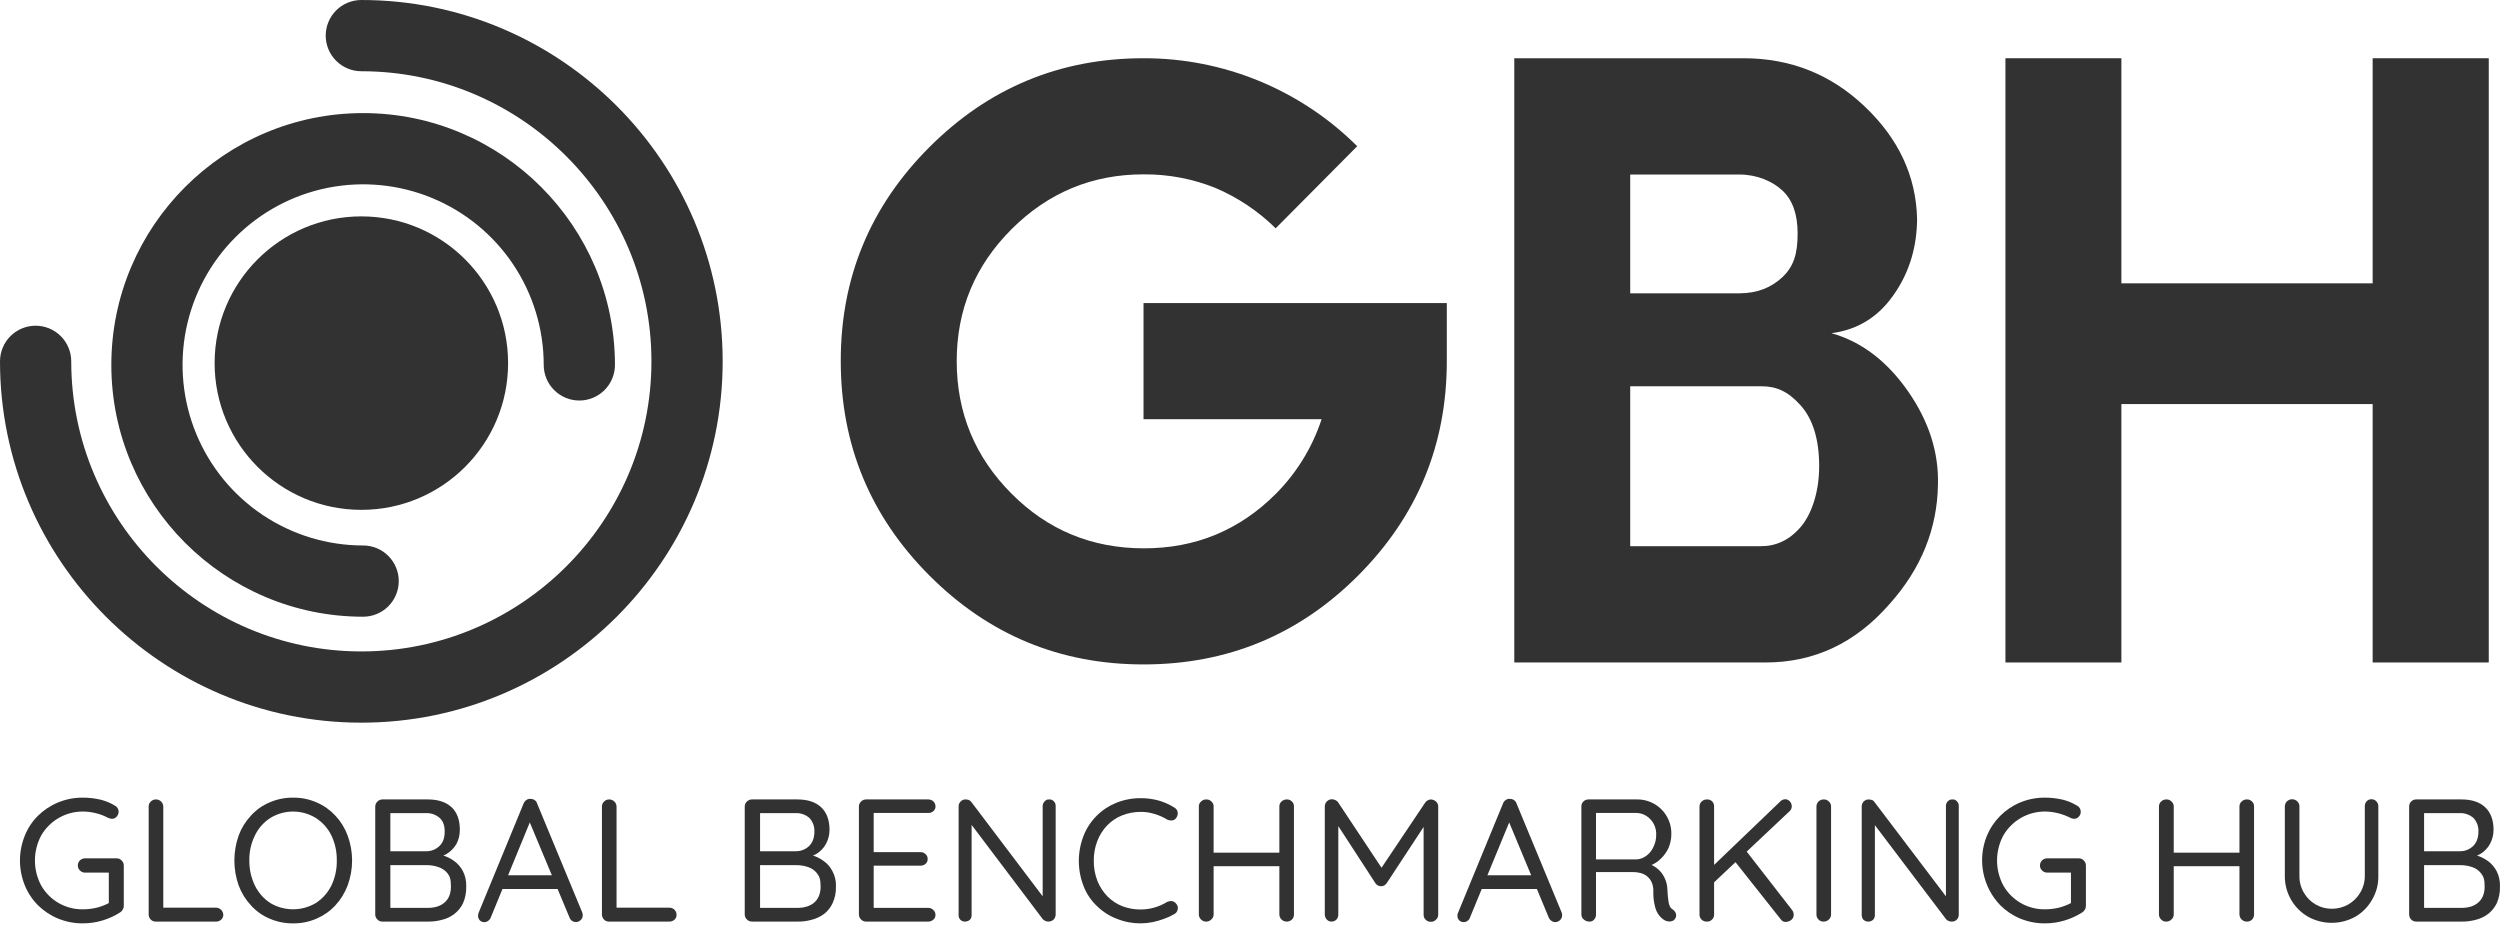 <svg width="105" height="39" viewBox="0 0 105 39" fill="none" xmlns="http://www.w3.org/2000/svg">
<path d="M48.028 12.73V17.607H55.507C55.121 18.784 54.465 19.854 53.593 20.733C52.062 22.269 50.207 23.035 48.028 23.03C45.849 23.025 44.001 22.259 42.485 20.733C40.952 19.2 40.182 17.338 40.182 15.169C40.182 12.999 40.952 11.159 42.485 9.626C44.019 8.093 45.866 7.323 48.028 7.323C49.06 7.314 50.084 7.507 51.042 7.891C51.986 8.292 52.847 8.868 53.578 9.589L57.003 6.141C55.823 4.966 54.423 4.034 52.883 3.4C51.343 2.766 49.693 2.442 48.028 2.446C44.522 2.446 41.526 3.69 39.037 6.178C36.549 8.666 35.307 11.663 35.312 15.169C35.312 18.684 36.554 21.686 39.037 24.174C41.521 26.662 44.517 27.906 48.028 27.906C51.553 27.906 54.557 26.662 57.041 24.174C59.524 21.686 60.766 18.684 60.766 15.169V12.73H48.028Z" fill="#333232"/>
<path d="M63.6 2.446H73.226C75.2 2.446 76.898 3.121 78.319 4.473C79.741 5.824 80.474 7.395 80.518 9.185C80.511 10.337 80.212 11.361 79.628 12.244C78.97 13.261 78.073 13.845 76.921 13.994C78.177 14.348 79.249 15.161 80.137 16.433C81.005 17.682 81.431 18.983 81.394 20.352C81.364 22.217 80.686 23.89 79.359 25.371C77.928 27.011 76.188 27.829 74.138 27.824H63.6V2.446ZM68.469 12.319H73.061C73.787 12.319 74.393 12.087 74.871 11.631C75.35 11.175 75.5 10.629 75.5 9.813C75.5 8.998 75.29 8.407 74.871 8.011C74.453 7.614 73.787 7.33 73.061 7.33H68.469V12.319ZM68.469 16.223V22.94H73.966C74.602 22.94 75.156 22.678 75.612 22.154C76.068 21.631 76.405 20.703 76.405 19.581C76.405 18.46 76.143 17.592 75.612 17.009C75.081 16.425 74.602 16.223 73.966 16.223H68.469Z" fill="#333232"/>
<path d="M89.098 2.446V11.9H99.651V2.446H104.528V27.824H99.651V16.971H89.098V27.824H84.228V2.446H89.098Z" fill="#333232"/>
<path d="M3.486 38.781C3.127 38.785 2.771 38.716 2.439 38.58C2.123 38.45 1.836 38.259 1.593 38.019C1.355 37.779 1.166 37.494 1.04 37.181C0.771 36.514 0.771 35.768 1.04 35.102C1.165 34.787 1.353 34.502 1.593 34.264C1.836 34.023 2.123 33.833 2.439 33.703C2.771 33.566 3.127 33.498 3.486 33.501C3.73 33.501 3.973 33.529 4.211 33.583C4.433 33.636 4.646 33.725 4.84 33.845C4.885 33.868 4.921 33.904 4.944 33.95C4.969 33.99 4.982 34.037 4.982 34.084C4.983 34.164 4.954 34.242 4.899 34.301C4.875 34.329 4.845 34.351 4.812 34.367C4.778 34.382 4.742 34.391 4.705 34.391L4.615 34.376L4.533 34.346C4.379 34.264 4.216 34.201 4.047 34.159C3.864 34.111 3.675 34.086 3.486 34.084C3.13 34.082 2.779 34.174 2.471 34.352C2.162 34.529 1.906 34.785 1.728 35.094C1.557 35.416 1.467 35.776 1.467 36.141C1.467 36.506 1.557 36.866 1.728 37.188C1.904 37.498 2.16 37.754 2.469 37.931C2.779 38.107 3.13 38.197 3.486 38.191C3.69 38.191 3.894 38.166 4.092 38.116C4.274 38.066 4.449 37.996 4.615 37.906L4.57 38.086V36.545L4.683 36.65H3.568C3.529 36.65 3.49 36.642 3.454 36.627C3.418 36.611 3.386 36.589 3.359 36.56C3.329 36.534 3.306 36.501 3.291 36.465C3.275 36.429 3.268 36.39 3.269 36.351C3.268 36.31 3.276 36.27 3.292 36.233C3.307 36.196 3.33 36.162 3.359 36.134C3.416 36.081 3.49 36.051 3.568 36.051H4.899C4.939 36.05 4.978 36.057 5.014 36.072C5.051 36.088 5.083 36.111 5.109 36.141C5.138 36.168 5.16 36.2 5.176 36.236C5.191 36.273 5.199 36.311 5.199 36.351V38.048C5.2 38.104 5.184 38.159 5.154 38.206C5.129 38.251 5.093 38.29 5.049 38.318C4.824 38.463 4.58 38.576 4.324 38.654C4.052 38.738 3.77 38.781 3.486 38.781Z" fill="#333232"/>
<path d="M9.079 38.123C9.158 38.125 9.233 38.157 9.288 38.213C9.344 38.269 9.376 38.344 9.378 38.422C9.379 38.461 9.372 38.499 9.356 38.534C9.341 38.569 9.318 38.6 9.288 38.624C9.261 38.651 9.228 38.672 9.192 38.687C9.156 38.701 9.118 38.708 9.079 38.707H6.543C6.503 38.708 6.463 38.701 6.425 38.685C6.388 38.67 6.354 38.647 6.327 38.617C6.274 38.56 6.244 38.485 6.244 38.408V33.875C6.243 33.836 6.25 33.797 6.266 33.76C6.281 33.724 6.305 33.692 6.334 33.666C6.363 33.635 6.398 33.612 6.436 33.596C6.475 33.581 6.517 33.574 6.558 33.576C6.637 33.578 6.712 33.61 6.768 33.666C6.824 33.721 6.856 33.796 6.858 33.875V38.258L6.715 38.123H9.079Z" fill="#333232"/>
<path d="M14.788 36.141C14.789 36.499 14.725 36.853 14.601 37.188C14.485 37.499 14.31 37.783 14.085 38.026C13.865 38.264 13.597 38.452 13.3 38.58C12.986 38.718 12.647 38.786 12.305 38.782C11.965 38.784 11.629 38.715 11.317 38.58C11.021 38.454 10.755 38.265 10.54 38.026C10.314 37.783 10.139 37.499 10.023 37.188C9.784 36.511 9.784 35.772 10.023 35.094C10.137 34.783 10.313 34.498 10.54 34.256C10.755 34.017 11.021 33.828 11.317 33.703C11.629 33.567 11.965 33.499 12.305 33.501C12.647 33.496 12.986 33.565 13.3 33.703C13.597 33.83 13.865 34.019 14.085 34.256C14.312 34.498 14.487 34.783 14.601 35.094C14.725 35.429 14.789 35.784 14.788 36.141ZM14.145 36.141C14.152 35.774 14.073 35.41 13.913 35.079C13.767 34.782 13.541 34.531 13.262 34.354C12.975 34.178 12.645 34.085 12.308 34.085C11.972 34.085 11.642 34.178 11.355 34.354C11.078 34.532 10.855 34.783 10.711 35.079C10.547 35.409 10.465 35.773 10.472 36.141C10.467 36.509 10.549 36.873 10.711 37.203C10.857 37.499 11.079 37.749 11.355 37.929C11.643 38.1 11.973 38.19 12.308 38.19C12.644 38.19 12.973 38.1 13.262 37.929C13.54 37.749 13.764 37.499 13.913 37.203C14.073 36.873 14.152 36.509 14.145 36.141Z" fill="#333232"/>
<path d="M17.966 33.576C18.4 33.576 18.737 33.688 18.968 33.905C19.2 34.122 19.313 34.444 19.313 34.847C19.316 35.056 19.267 35.261 19.171 35.446C19.066 35.626 18.916 35.775 18.737 35.88C18.522 35.993 18.284 36.052 18.041 36.052V35.85C18.218 35.85 18.393 35.873 18.565 35.917C18.745 35.966 18.915 36.047 19.066 36.156C19.222 36.267 19.35 36.413 19.44 36.583C19.542 36.784 19.591 37.008 19.582 37.233C19.589 37.475 19.543 37.715 19.447 37.937C19.36 38.116 19.232 38.273 19.073 38.393C18.922 38.507 18.749 38.588 18.565 38.632C18.377 38.683 18.183 38.708 17.989 38.707H16.059C16.02 38.708 15.98 38.701 15.944 38.685C15.908 38.67 15.876 38.647 15.85 38.617C15.821 38.59 15.798 38.558 15.783 38.522C15.767 38.486 15.759 38.447 15.76 38.408V33.875C15.762 33.796 15.794 33.721 15.85 33.666C15.905 33.61 15.98 33.578 16.059 33.576H17.966ZM17.884 34.152H16.306L16.395 34.032V35.85L16.313 35.752H17.892C18.096 35.758 18.295 35.682 18.445 35.543C18.602 35.401 18.677 35.199 18.677 34.93C18.677 34.66 18.61 34.488 18.467 34.354C18.307 34.213 18.097 34.14 17.884 34.152ZM17.936 36.336H16.343L16.395 36.283V38.198L16.336 38.131H17.966C18.25 38.131 18.482 38.064 18.662 37.914C18.841 37.764 18.939 37.54 18.939 37.233C18.939 36.927 18.894 36.807 18.797 36.68C18.698 36.557 18.565 36.466 18.415 36.418C18.261 36.364 18.099 36.337 17.936 36.336Z" fill="#333232"/>
<path d="M22.335 34.339L20.615 38.528C20.595 38.584 20.558 38.634 20.51 38.67C20.459 38.712 20.394 38.734 20.328 38.731C20.261 38.728 20.198 38.701 20.151 38.655C20.108 38.604 20.082 38.541 20.076 38.475C20.078 38.437 20.082 38.4 20.091 38.363L21.991 33.748C22.014 33.687 22.056 33.634 22.111 33.599C22.16 33.562 22.222 33.546 22.283 33.554C22.344 33.551 22.405 33.57 22.455 33.606C22.481 33.621 22.504 33.642 22.522 33.666C22.54 33.691 22.552 33.719 22.559 33.748L24.452 38.318C24.467 38.356 24.475 38.397 24.474 38.438C24.475 38.477 24.468 38.516 24.453 38.553C24.437 38.589 24.414 38.621 24.384 38.647C24.349 38.681 24.305 38.706 24.258 38.718C24.21 38.73 24.16 38.73 24.113 38.717C24.065 38.705 24.022 38.68 23.987 38.645C23.952 38.611 23.927 38.567 23.913 38.52L22.163 34.331L22.335 34.339ZM20.981 37.338L21.228 36.762H23.405L23.517 37.338H20.981Z" fill="#333232"/>
<path d="M28.116 38.123C28.157 38.123 28.197 38.131 28.234 38.146C28.271 38.161 28.305 38.184 28.333 38.213C28.36 38.241 28.381 38.274 28.395 38.31C28.409 38.346 28.416 38.384 28.415 38.422C28.416 38.46 28.409 38.497 28.395 38.532C28.381 38.567 28.36 38.598 28.333 38.624C28.273 38.677 28.196 38.707 28.116 38.707H25.581C25.54 38.708 25.5 38.701 25.462 38.685C25.425 38.67 25.391 38.647 25.364 38.617C25.311 38.56 25.281 38.485 25.281 38.408V33.875C25.28 33.836 25.288 33.797 25.303 33.76C25.319 33.724 25.342 33.692 25.371 33.666C25.4 33.635 25.435 33.612 25.474 33.596C25.512 33.581 25.554 33.574 25.596 33.576C25.674 33.578 25.749 33.61 25.805 33.666C25.861 33.721 25.893 33.796 25.895 33.875V38.258L25.753 38.123H28.116Z" fill="#333232"/>
<path d="M33.486 33.576C33.927 33.576 34.256 33.688 34.488 33.905C34.72 34.122 34.84 34.444 34.84 34.847C34.841 35.056 34.789 35.262 34.69 35.446C34.59 35.627 34.443 35.777 34.264 35.88C34.047 35.993 33.806 36.052 33.561 36.052V35.85C33.74 35.85 33.918 35.873 34.092 35.917C34.27 35.966 34.437 36.047 34.585 36.156C34.744 36.265 34.872 36.412 34.959 36.583C35.068 36.782 35.12 37.007 35.109 37.233C35.118 37.476 35.069 37.717 34.967 37.937C34.885 38.117 34.759 38.274 34.6 38.393C34.445 38.505 34.27 38.587 34.084 38.632C33.897 38.684 33.703 38.709 33.508 38.707H31.586C31.546 38.707 31.506 38.7 31.468 38.684C31.431 38.669 31.397 38.646 31.369 38.617C31.341 38.59 31.318 38.558 31.302 38.522C31.287 38.486 31.279 38.447 31.279 38.408V33.875C31.278 33.836 31.286 33.797 31.301 33.761C31.317 33.724 31.34 33.692 31.369 33.666C31.397 33.637 31.431 33.614 31.468 33.599C31.506 33.583 31.546 33.575 31.586 33.576H33.486ZM33.411 34.152H31.833L31.923 34.032V35.85L31.84 35.752H33.419C33.623 35.756 33.821 35.681 33.972 35.543C34.122 35.401 34.204 35.199 34.204 34.93C34.209 34.825 34.194 34.719 34.158 34.62C34.122 34.522 34.066 34.431 33.995 34.354C33.834 34.213 33.624 34.14 33.411 34.152ZM33.464 36.336H31.87L31.923 36.284V38.198L31.863 38.131H33.486C33.77 38.131 34.01 38.064 34.189 37.914C34.368 37.764 34.466 37.54 34.466 37.233C34.466 36.927 34.413 36.807 34.316 36.68C34.221 36.557 34.09 36.466 33.942 36.418C33.788 36.365 33.627 36.337 33.464 36.336Z" fill="#333232"/>
<path d="M36.381 33.576H38.984C39.064 33.575 39.142 33.604 39.201 33.658C39.229 33.685 39.252 33.717 39.268 33.753C39.283 33.789 39.291 33.828 39.291 33.867C39.292 33.906 39.284 33.944 39.269 33.979C39.253 34.014 39.23 34.045 39.201 34.069C39.141 34.122 39.063 34.148 38.984 34.144H36.628L36.695 34.025V35.872L36.62 35.79H38.655C38.695 35.788 38.734 35.794 38.772 35.808C38.809 35.823 38.843 35.844 38.872 35.872C38.901 35.898 38.925 35.93 38.941 35.967C38.956 36.003 38.963 36.042 38.962 36.081C38.963 36.12 38.955 36.158 38.94 36.193C38.924 36.228 38.901 36.259 38.872 36.283C38.811 36.334 38.734 36.361 38.655 36.358H36.643L36.695 36.283V38.183L36.65 38.131H38.984C39.024 38.13 39.065 38.137 39.102 38.152C39.139 38.168 39.173 38.191 39.201 38.221C39.229 38.246 39.251 38.278 39.267 38.312C39.282 38.347 39.29 38.385 39.291 38.423C39.292 38.461 39.284 38.499 39.269 38.534C39.253 38.569 39.23 38.6 39.201 38.625C39.142 38.679 39.064 38.708 38.984 38.707H36.381C36.341 38.708 36.3 38.701 36.263 38.685C36.225 38.67 36.192 38.647 36.164 38.617C36.136 38.59 36.113 38.558 36.097 38.522C36.082 38.486 36.074 38.447 36.074 38.408V33.875C36.073 33.836 36.081 33.797 36.096 33.76C36.111 33.724 36.135 33.692 36.164 33.666C36.192 33.636 36.225 33.613 36.263 33.597C36.3 33.582 36.341 33.575 36.381 33.576Z" fill="#333232"/>
<path d="M44.069 33.576C44.106 33.573 44.142 33.579 44.176 33.593C44.21 33.608 44.24 33.63 44.264 33.658C44.289 33.684 44.308 33.714 44.321 33.747C44.334 33.781 44.34 33.816 44.338 33.852V38.4C44.339 38.441 44.332 38.483 44.316 38.521C44.301 38.56 44.278 38.595 44.249 38.624C44.189 38.677 44.112 38.706 44.032 38.707C43.987 38.708 43.944 38.697 43.905 38.677C43.865 38.663 43.829 38.64 43.8 38.609L40.666 34.458L40.808 34.383V38.437C40.809 38.473 40.804 38.509 40.791 38.542C40.778 38.576 40.758 38.606 40.733 38.632C40.677 38.68 40.605 38.707 40.531 38.707C40.495 38.708 40.46 38.702 40.426 38.689C40.393 38.676 40.363 38.657 40.337 38.632C40.312 38.606 40.292 38.576 40.279 38.542C40.266 38.509 40.261 38.473 40.262 38.437V33.875C40.26 33.834 40.267 33.794 40.283 33.756C40.298 33.719 40.322 33.685 40.352 33.658C40.378 33.631 40.409 33.61 40.444 33.595C40.479 33.581 40.516 33.575 40.554 33.576C40.599 33.576 40.645 33.583 40.688 33.598C40.733 33.617 40.772 33.648 40.8 33.688L43.882 37.764L43.792 37.884V33.852C43.792 33.816 43.8 33.78 43.814 33.747C43.828 33.713 43.849 33.683 43.875 33.658C43.898 33.629 43.928 33.607 43.962 33.592C43.995 33.578 44.032 33.572 44.069 33.576Z" fill="#333232"/>
<path d="M49.312 33.912C49.35 33.931 49.384 33.958 49.41 33.992C49.436 34.026 49.453 34.065 49.462 34.107C49.469 34.151 49.467 34.197 49.455 34.241C49.444 34.285 49.423 34.326 49.395 34.361C49.375 34.389 49.35 34.413 49.32 34.429C49.29 34.446 49.257 34.456 49.222 34.458C49.153 34.464 49.083 34.451 49.02 34.421C48.857 34.321 48.681 34.243 48.497 34.189C48.309 34.128 48.112 34.097 47.913 34.099C47.642 34.098 47.373 34.148 47.121 34.249C46.886 34.343 46.675 34.486 46.5 34.668C46.321 34.855 46.181 35.077 46.089 35.318C45.987 35.581 45.937 35.86 45.939 36.141C45.934 36.438 45.987 36.733 46.096 37.009C46.194 37.248 46.336 37.466 46.515 37.652C46.694 37.83 46.908 37.97 47.143 38.063C47.389 38.155 47.651 38.201 47.913 38.198C48.302 38.197 48.682 38.088 49.013 37.884C49.078 37.854 49.151 37.841 49.222 37.846C49.291 37.858 49.352 37.896 49.395 37.951C49.426 37.983 49.45 38.022 49.462 38.066C49.473 38.109 49.473 38.155 49.462 38.198C49.455 38.239 49.438 38.278 49.414 38.312C49.389 38.346 49.357 38.373 49.32 38.392C49.187 38.471 49.046 38.536 48.901 38.587C48.743 38.647 48.58 38.694 48.415 38.729C48.249 38.761 48.082 38.779 47.913 38.781C47.573 38.784 47.235 38.721 46.919 38.594C46.609 38.479 46.326 38.3 46.089 38.071C45.839 37.84 45.645 37.557 45.52 37.241C45.243 36.552 45.241 35.784 45.513 35.094C45.636 34.783 45.821 34.5 46.059 34.264C46.293 34.028 46.573 33.843 46.881 33.718C47.21 33.587 47.56 33.521 47.913 33.523C48.164 33.522 48.413 33.554 48.654 33.62C48.886 33.685 49.108 33.783 49.312 33.912Z" fill="#333232"/>
<path d="M50.673 33.576C50.712 33.576 50.751 33.584 50.787 33.599C50.824 33.614 50.856 33.637 50.883 33.666C50.912 33.692 50.935 33.724 50.951 33.76C50.966 33.797 50.974 33.836 50.972 33.875V38.408C50.973 38.448 50.965 38.487 50.948 38.524C50.931 38.56 50.906 38.592 50.875 38.617C50.833 38.66 50.779 38.689 50.72 38.701C50.661 38.713 50.6 38.708 50.544 38.685C50.489 38.663 50.441 38.625 50.406 38.575C50.372 38.526 50.353 38.468 50.352 38.408V33.875C50.35 33.836 50.358 33.797 50.373 33.76C50.389 33.724 50.412 33.692 50.441 33.666C50.472 33.635 50.508 33.612 50.548 33.596C50.588 33.581 50.63 33.574 50.673 33.576ZM50.643 35.812H54.047V36.381H50.621L50.643 35.812ZM54.039 33.576C54.081 33.574 54.123 33.58 54.161 33.596C54.2 33.611 54.235 33.635 54.264 33.666C54.291 33.693 54.313 33.725 54.328 33.761C54.342 33.797 54.348 33.836 54.346 33.875V38.408C54.347 38.447 54.341 38.485 54.327 38.521C54.313 38.557 54.291 38.59 54.264 38.617C54.233 38.648 54.197 38.671 54.157 38.687C54.117 38.702 54.074 38.709 54.032 38.707C53.953 38.705 53.878 38.673 53.822 38.617C53.767 38.562 53.734 38.486 53.733 38.408V33.875C53.731 33.836 53.739 33.797 53.754 33.76C53.77 33.724 53.793 33.692 53.822 33.666C53.88 33.609 53.958 33.577 54.039 33.576Z" fill="#333232"/>
<path d="M55.947 33.568C55.997 33.571 56.045 33.584 56.089 33.606C56.139 33.628 56.181 33.664 56.209 33.71L58.154 36.642H57.892L59.852 33.718C59.879 33.675 59.917 33.64 59.961 33.616C60.006 33.591 60.055 33.577 60.106 33.576C60.183 33.583 60.257 33.614 60.315 33.666C60.344 33.692 60.367 33.725 60.382 33.761C60.398 33.797 60.405 33.836 60.405 33.875V38.415C60.405 38.454 60.398 38.493 60.382 38.529C60.367 38.565 60.344 38.598 60.315 38.624C60.288 38.654 60.254 38.677 60.217 38.693C60.179 38.708 60.139 38.716 60.099 38.714C60.057 38.717 60.015 38.71 59.976 38.694C59.938 38.679 59.903 38.655 59.874 38.624C59.846 38.597 59.825 38.565 59.811 38.529C59.797 38.492 59.79 38.454 59.792 38.415V34.436L59.971 34.458L58.243 37.091C58.216 37.131 58.181 37.164 58.139 37.188C58.076 37.222 58.002 37.231 57.933 37.213C57.863 37.195 57.803 37.151 57.765 37.091L56.059 34.466L56.209 34.271V38.408C56.212 38.484 56.185 38.559 56.134 38.617C56.108 38.646 56.075 38.668 56.039 38.684C56.003 38.699 55.964 38.707 55.925 38.707C55.887 38.708 55.849 38.7 55.814 38.685C55.779 38.669 55.748 38.646 55.723 38.617C55.67 38.56 55.641 38.485 55.641 38.408V33.867C55.641 33.828 55.649 33.79 55.664 33.754C55.68 33.718 55.702 33.685 55.73 33.658C55.758 33.629 55.792 33.605 55.829 33.59C55.867 33.574 55.907 33.567 55.947 33.568Z" fill="#333232"/>
<path d="M63.47 34.339L61.743 38.527C61.728 38.585 61.694 38.635 61.645 38.669C61.6 38.705 61.546 38.726 61.488 38.729C61.451 38.732 61.414 38.726 61.379 38.713C61.344 38.7 61.313 38.68 61.286 38.654C61.24 38.605 61.214 38.542 61.212 38.475C61.209 38.437 61.214 38.399 61.227 38.363L63.126 33.748C63.147 33.685 63.189 33.632 63.246 33.598C63.27 33.58 63.298 33.566 63.328 33.559C63.357 33.551 63.388 33.549 63.418 33.553C63.479 33.552 63.54 33.571 63.59 33.606C63.641 33.639 63.678 33.689 63.695 33.748L65.587 38.318C65.603 38.356 65.61 38.396 65.609 38.437C65.611 38.477 65.603 38.516 65.588 38.552C65.572 38.588 65.549 38.621 65.52 38.647C65.467 38.697 65.398 38.726 65.325 38.729C65.263 38.729 65.203 38.708 65.153 38.669C65.1 38.633 65.061 38.581 65.041 38.52L63.298 34.331L63.47 34.339ZM62.109 37.338L62.363 36.762H64.54L64.645 37.338H62.109Z" fill="#333232"/>
<path d="M66.763 38.707C66.672 38.709 66.584 38.677 66.516 38.617C66.484 38.592 66.46 38.56 66.443 38.524C66.426 38.487 66.418 38.448 66.418 38.408V33.875C66.416 33.836 66.422 33.797 66.437 33.761C66.451 33.725 66.473 33.692 66.501 33.666C66.529 33.637 66.563 33.614 66.6 33.599C66.637 33.583 66.677 33.575 66.718 33.576H68.737C68.996 33.57 69.252 33.635 69.478 33.763C69.7 33.889 69.884 34.074 70.01 34.296C70.137 34.519 70.201 34.771 70.196 35.027C70.197 35.224 70.159 35.42 70.083 35.603C70.005 35.777 69.893 35.935 69.754 36.066C69.624 36.198 69.465 36.297 69.291 36.358L69.126 36.254C69.29 36.283 69.444 36.352 69.575 36.455C69.711 36.555 69.821 36.686 69.896 36.837C69.983 37.003 70.029 37.188 70.031 37.375C70.038 37.555 70.053 37.697 70.068 37.802C70.075 37.889 70.095 37.975 70.128 38.056C70.156 38.115 70.2 38.164 70.255 38.198C70.32 38.24 70.368 38.304 70.39 38.378C70.4 38.413 70.402 38.45 70.396 38.487C70.389 38.523 70.375 38.557 70.353 38.587C70.339 38.611 70.321 38.632 70.299 38.649C70.277 38.666 70.252 38.678 70.225 38.684C70.176 38.704 70.121 38.709 70.068 38.699C70.016 38.693 69.966 38.678 69.919 38.654C69.833 38.603 69.757 38.537 69.695 38.46C69.608 38.353 69.547 38.227 69.515 38.093C69.457 37.877 69.432 37.652 69.44 37.428C69.445 37.297 69.42 37.166 69.365 37.046C69.321 36.951 69.255 36.868 69.174 36.801C69.092 36.736 68.996 36.689 68.894 36.665C68.792 36.638 68.686 36.625 68.58 36.627H66.942L67.032 36.5V38.408C67.035 38.484 67.008 38.559 66.957 38.617C66.934 38.647 66.904 38.67 66.871 38.686C66.837 38.701 66.8 38.709 66.763 38.707ZM66.942 36.096H68.737C68.883 36.086 69.023 36.034 69.141 35.947C69.271 35.853 69.374 35.727 69.44 35.58C69.524 35.414 69.565 35.228 69.56 35.042C69.563 34.925 69.543 34.808 69.5 34.699C69.458 34.59 69.394 34.49 69.313 34.406C69.235 34.322 69.14 34.255 69.034 34.209C68.929 34.164 68.815 34.142 68.7 34.144H66.972L67.032 34.002V36.231L66.942 36.096Z" fill="#333232"/>
<path d="M71.686 38.707C71.645 38.709 71.605 38.702 71.568 38.688C71.53 38.674 71.496 38.652 71.467 38.624C71.438 38.596 71.415 38.562 71.4 38.525C71.385 38.488 71.378 38.448 71.379 38.407V33.875C71.378 33.835 71.385 33.796 71.401 33.76C71.416 33.724 71.439 33.692 71.469 33.665C71.498 33.636 71.533 33.613 71.572 33.597C71.61 33.582 71.652 33.575 71.693 33.576C71.735 33.574 71.776 33.581 71.815 33.596C71.854 33.612 71.889 33.635 71.918 33.665C71.969 33.723 71.996 33.798 71.992 33.875V38.407C71.994 38.446 71.988 38.485 71.974 38.521C71.959 38.557 71.938 38.59 71.91 38.617C71.882 38.647 71.847 38.671 71.808 38.687C71.769 38.702 71.727 38.709 71.686 38.707ZM74.977 33.568C75.016 33.568 75.054 33.576 75.089 33.593C75.124 33.61 75.155 33.635 75.179 33.665C75.227 33.719 75.253 33.788 75.254 33.86C75.255 33.897 75.248 33.935 75.234 33.969C75.219 34.004 75.198 34.036 75.171 34.062L71.933 37.113L71.88 36.433L74.752 33.68C74.779 33.647 74.814 33.619 74.852 33.6C74.891 33.58 74.933 33.569 74.977 33.568ZM74.999 38.722C74.957 38.723 74.916 38.713 74.879 38.693C74.843 38.674 74.812 38.645 74.79 38.609L72.83 36.134L73.286 35.67L75.261 38.213C75.308 38.27 75.335 38.341 75.336 38.415C75.338 38.458 75.329 38.501 75.311 38.54C75.293 38.579 75.265 38.613 75.231 38.639C75.164 38.691 75.083 38.719 74.999 38.722Z" fill="#333232"/>
<path d="M76.905 38.408C76.905 38.447 76.897 38.486 76.882 38.522C76.866 38.558 76.844 38.59 76.815 38.617C76.757 38.674 76.679 38.706 76.598 38.707C76.556 38.709 76.514 38.703 76.476 38.687C76.437 38.671 76.402 38.648 76.374 38.617C76.346 38.59 76.324 38.557 76.31 38.521C76.296 38.485 76.29 38.446 76.291 38.408V33.875C76.29 33.836 76.297 33.798 76.311 33.762C76.326 33.726 76.347 33.693 76.374 33.666C76.404 33.635 76.44 33.612 76.48 33.596C76.52 33.581 76.563 33.574 76.605 33.576C76.645 33.575 76.683 33.583 76.719 33.599C76.756 33.614 76.788 33.637 76.815 33.666C76.844 33.692 76.868 33.724 76.883 33.76C76.898 33.797 76.906 33.836 76.905 33.875V38.408Z" fill="#333232"/>
<path d="M81.999 33.576C82.035 33.572 82.072 33.578 82.106 33.592C82.14 33.607 82.17 33.629 82.193 33.658C82.218 33.684 82.238 33.714 82.251 33.747C82.263 33.781 82.269 33.816 82.268 33.852V38.4C82.271 38.441 82.266 38.483 82.251 38.521C82.237 38.56 82.215 38.595 82.186 38.624C82.156 38.654 82.121 38.676 82.082 38.69C82.044 38.704 82.002 38.71 81.961 38.707C81.917 38.707 81.874 38.696 81.834 38.677C81.796 38.663 81.763 38.64 81.737 38.609L78.595 34.458L78.745 34.383V38.437C78.744 38.509 78.718 38.578 78.67 38.632C78.614 38.681 78.543 38.708 78.468 38.708C78.394 38.708 78.322 38.681 78.266 38.632C78.219 38.578 78.192 38.509 78.192 38.437V33.875C78.191 33.835 78.198 33.796 78.212 33.759C78.227 33.722 78.249 33.689 78.277 33.661C78.305 33.633 78.338 33.611 78.375 33.596C78.412 33.582 78.451 33.575 78.491 33.576L78.625 33.598C78.669 33.615 78.706 33.647 78.73 33.688L81.819 37.764L81.729 37.884V33.852C81.728 33.816 81.734 33.781 81.747 33.747C81.759 33.714 81.779 33.684 81.804 33.658C81.829 33.631 81.859 33.609 81.892 33.595C81.926 33.581 81.962 33.574 81.999 33.576Z" fill="#333232"/>
<path d="M85.895 38.781C85.536 38.785 85.18 38.716 84.848 38.58C84.535 38.45 84.25 38.259 84.01 38.019C83.644 37.639 83.397 37.161 83.297 36.643C83.198 36.125 83.25 35.59 83.449 35.102C83.713 34.469 84.216 33.966 84.848 33.703C85.18 33.566 85.536 33.498 85.895 33.501C86.139 33.501 86.383 33.529 86.621 33.583C86.843 33.636 87.055 33.725 87.249 33.845C87.294 33.868 87.331 33.904 87.354 33.95C87.378 33.99 87.391 34.037 87.391 34.084C87.394 34.124 87.387 34.164 87.373 34.202C87.359 34.239 87.337 34.273 87.309 34.301C87.285 34.329 87.255 34.351 87.221 34.367C87.188 34.382 87.151 34.391 87.114 34.391L87.025 34.376L86.95 34.346C86.623 34.179 86.262 34.089 85.895 34.084C85.539 34.082 85.189 34.174 84.88 34.352C84.571 34.529 84.315 34.785 84.138 35.094C83.966 35.416 83.876 35.776 83.876 36.141C83.876 36.506 83.966 36.866 84.138 37.188C84.314 37.498 84.57 37.754 84.879 37.931C85.188 38.107 85.539 38.197 85.895 38.191C86.1 38.191 86.303 38.166 86.501 38.116C86.683 38.066 86.859 37.996 87.025 37.906L86.98 38.086V36.545L87.092 36.65H85.978C85.938 36.65 85.9 36.642 85.863 36.627C85.827 36.611 85.795 36.589 85.768 36.56C85.739 36.534 85.716 36.501 85.7 36.465C85.684 36.429 85.677 36.39 85.678 36.351C85.678 36.31 85.686 36.27 85.701 36.233C85.716 36.196 85.739 36.162 85.768 36.134C85.825 36.081 85.9 36.051 85.978 36.051H87.316C87.355 36.05 87.393 36.058 87.428 36.073C87.463 36.089 87.494 36.112 87.518 36.141C87.547 36.168 87.57 36.2 87.585 36.236C87.601 36.273 87.608 36.311 87.608 36.351V38.048C87.609 38.104 87.594 38.159 87.563 38.206C87.539 38.251 87.503 38.29 87.459 38.318C87.233 38.463 86.989 38.576 86.733 38.654C86.462 38.738 86.179 38.781 85.895 38.781Z" fill="#333232"/>
<path d="M90.99 33.576C91.031 33.575 91.071 33.582 91.108 33.597C91.146 33.613 91.179 33.636 91.207 33.666C91.236 33.692 91.26 33.724 91.275 33.76C91.291 33.797 91.298 33.836 91.297 33.875V38.408C91.298 38.448 91.289 38.487 91.272 38.524C91.256 38.56 91.231 38.592 91.2 38.617C91.172 38.647 91.138 38.67 91.101 38.685C91.063 38.701 91.023 38.708 90.983 38.707C90.942 38.709 90.902 38.702 90.864 38.686C90.827 38.671 90.793 38.647 90.766 38.617C90.737 38.59 90.714 38.558 90.699 38.522C90.683 38.486 90.676 38.447 90.676 38.408V33.875C90.675 33.836 90.682 33.797 90.698 33.76C90.713 33.724 90.736 33.692 90.766 33.666C90.795 33.636 90.83 33.613 90.869 33.598C90.907 33.582 90.948 33.575 90.99 33.576ZM90.968 35.812H94.371V36.381H90.953L90.968 35.812ZM94.363 33.576C94.405 33.574 94.447 33.58 94.486 33.596C94.524 33.611 94.559 33.635 94.588 33.666C94.616 33.693 94.638 33.725 94.652 33.761C94.666 33.797 94.672 33.836 94.67 33.875V38.408C94.671 38.449 94.664 38.489 94.648 38.527C94.633 38.565 94.609 38.599 94.58 38.627C94.55 38.656 94.515 38.677 94.476 38.691C94.438 38.705 94.397 38.71 94.356 38.707C94.277 38.705 94.202 38.673 94.146 38.617C94.091 38.562 94.059 38.486 94.057 38.408V33.875C94.055 33.836 94.063 33.797 94.078 33.76C94.094 33.724 94.117 33.692 94.146 33.666C94.175 33.637 94.209 33.614 94.246 33.599C94.283 33.583 94.323 33.575 94.363 33.576Z" fill="#333232"/>
<path d="M99.598 33.568C99.638 33.567 99.677 33.574 99.713 33.589C99.749 33.605 99.782 33.628 99.808 33.658C99.835 33.685 99.857 33.718 99.871 33.754C99.885 33.79 99.892 33.829 99.89 33.868V36.777C99.899 37.132 99.808 37.481 99.628 37.787C99.463 38.081 99.223 38.326 98.933 38.497C98.626 38.669 98.281 38.759 97.93 38.759C97.579 38.759 97.234 38.669 96.928 38.497C96.629 38.322 96.383 38.07 96.213 37.767C96.044 37.465 95.957 37.124 95.963 36.777V33.868C95.963 33.828 95.971 33.789 95.986 33.754C96.002 33.717 96.024 33.685 96.053 33.658C96.081 33.63 96.115 33.607 96.152 33.592C96.19 33.576 96.23 33.568 96.27 33.568C96.31 33.568 96.35 33.576 96.387 33.592C96.424 33.607 96.458 33.63 96.487 33.658C96.515 33.685 96.538 33.717 96.553 33.754C96.569 33.789 96.577 33.828 96.576 33.868V36.777C96.571 37.029 96.635 37.278 96.763 37.495C96.882 37.7 97.052 37.87 97.257 37.988C97.462 38.106 97.694 38.169 97.93 38.168C98.174 38.17 98.414 38.108 98.626 37.989C98.833 37.87 99.006 37.7 99.127 37.495C99.257 37.279 99.325 37.03 99.322 36.777V33.868C99.319 33.791 99.345 33.716 99.396 33.658C99.421 33.629 99.452 33.606 99.487 33.59C99.522 33.575 99.56 33.567 99.598 33.568Z" fill="#333232"/>
<path d="M103.383 33.576C103.816 33.576 104.146 33.688 104.377 33.905C104.609 34.122 104.729 34.444 104.729 34.847C104.73 35.056 104.678 35.262 104.579 35.446C104.48 35.627 104.332 35.777 104.153 35.88C103.936 35.993 103.695 36.053 103.45 36.052V35.85C103.629 35.85 103.807 35.873 103.981 35.917C104.161 35.968 104.33 36.048 104.482 36.156C104.638 36.267 104.766 36.413 104.856 36.583C104.959 36.784 105.008 37.008 104.998 37.233C105.006 37.475 104.96 37.715 104.864 37.937C104.777 38.116 104.649 38.273 104.49 38.393C104.338 38.507 104.165 38.588 103.981 38.632C103.793 38.683 103.6 38.708 103.405 38.707H101.483C101.443 38.707 101.402 38.7 101.365 38.684C101.328 38.669 101.294 38.646 101.266 38.617C101.213 38.56 101.184 38.486 101.184 38.408V33.875C101.183 33.837 101.19 33.798 101.204 33.762C101.218 33.726 101.239 33.693 101.266 33.666C101.294 33.637 101.328 33.614 101.365 33.599C101.402 33.583 101.443 33.575 101.483 33.576H103.383ZM103.3 34.152H101.722L101.812 34.032V35.85L101.73 35.752H103.308C103.513 35.758 103.711 35.682 103.861 35.543C104.011 35.401 104.093 35.199 104.093 34.93C104.099 34.825 104.083 34.719 104.047 34.62C104.011 34.522 103.956 34.431 103.884 34.354C103.723 34.213 103.514 34.14 103.3 34.152ZM103.353 36.336H101.76L101.812 36.284V38.198L101.752 38.131H103.383C103.667 38.131 103.899 38.064 104.078 37.914C104.258 37.764 104.355 37.54 104.355 37.233C104.355 36.927 104.303 36.807 104.205 36.68C104.11 36.557 103.979 36.466 103.831 36.418C103.677 36.365 103.516 36.337 103.353 36.336Z" fill="#333232"/>
<path d="M15.176 30.352C6.814 30.352 0 23.546 0 15.176C0 14.779 0.158 14.399 0.438 14.118C0.719 13.838 1.099 13.68 1.496 13.68C1.893 13.68 2.273 13.838 2.554 14.118C2.834 14.399 2.992 14.779 2.992 15.176C2.992 21.893 8.459 27.36 15.176 27.36C21.893 27.36 27.36 21.893 27.36 15.176C27.36 8.459 21.893 2.992 15.176 2.992C14.779 2.992 14.399 2.834 14.118 2.554C13.838 2.273 13.68 1.893 13.68 1.496C13.68 1.099 13.838 0.719 14.118 0.438C14.399 0.158 14.779 0 15.176 0C23.546 0 30.352 6.806 30.352 15.176C30.352 23.546 23.546 30.352 15.176 30.352Z" fill="#333232"/>
<path d="M15.252 25.902C9.425 25.902 4.676 21.16 4.676 15.326C4.676 9.492 9.425 4.75 15.252 4.75C21.078 4.75 25.828 9.492 25.828 15.326C25.828 15.723 25.67 16.103 25.39 16.384C25.109 16.664 24.729 16.822 24.332 16.822C23.935 16.822 23.555 16.664 23.274 16.384C22.994 16.103 22.836 15.723 22.836 15.326C22.836 13.826 22.391 12.36 21.558 11.112C20.725 9.865 19.54 8.893 18.154 8.319C16.768 7.745 15.243 7.595 13.772 7.887C12.301 8.18 10.95 8.902 9.889 9.963C8.828 11.024 8.106 12.375 7.813 13.846C7.521 15.318 7.671 16.842 8.245 18.228C8.819 19.614 9.791 20.799 11.038 21.632C12.286 22.465 13.752 22.91 15.252 22.91C15.649 22.91 16.029 23.068 16.31 23.348C16.59 23.629 16.748 24.009 16.748 24.406C16.748 24.803 16.59 25.183 16.31 25.464C16.029 25.744 15.649 25.902 15.252 25.902Z" fill="#333232"/>
<path d="M15.177 21.414C18.581 21.414 21.34 18.655 21.34 15.251C21.34 11.847 18.581 9.088 15.177 9.088C11.773 9.088 9.014 11.847 9.014 15.251C9.014 18.655 11.773 21.414 15.177 21.414Z" fill="#333232"/>
</svg>
